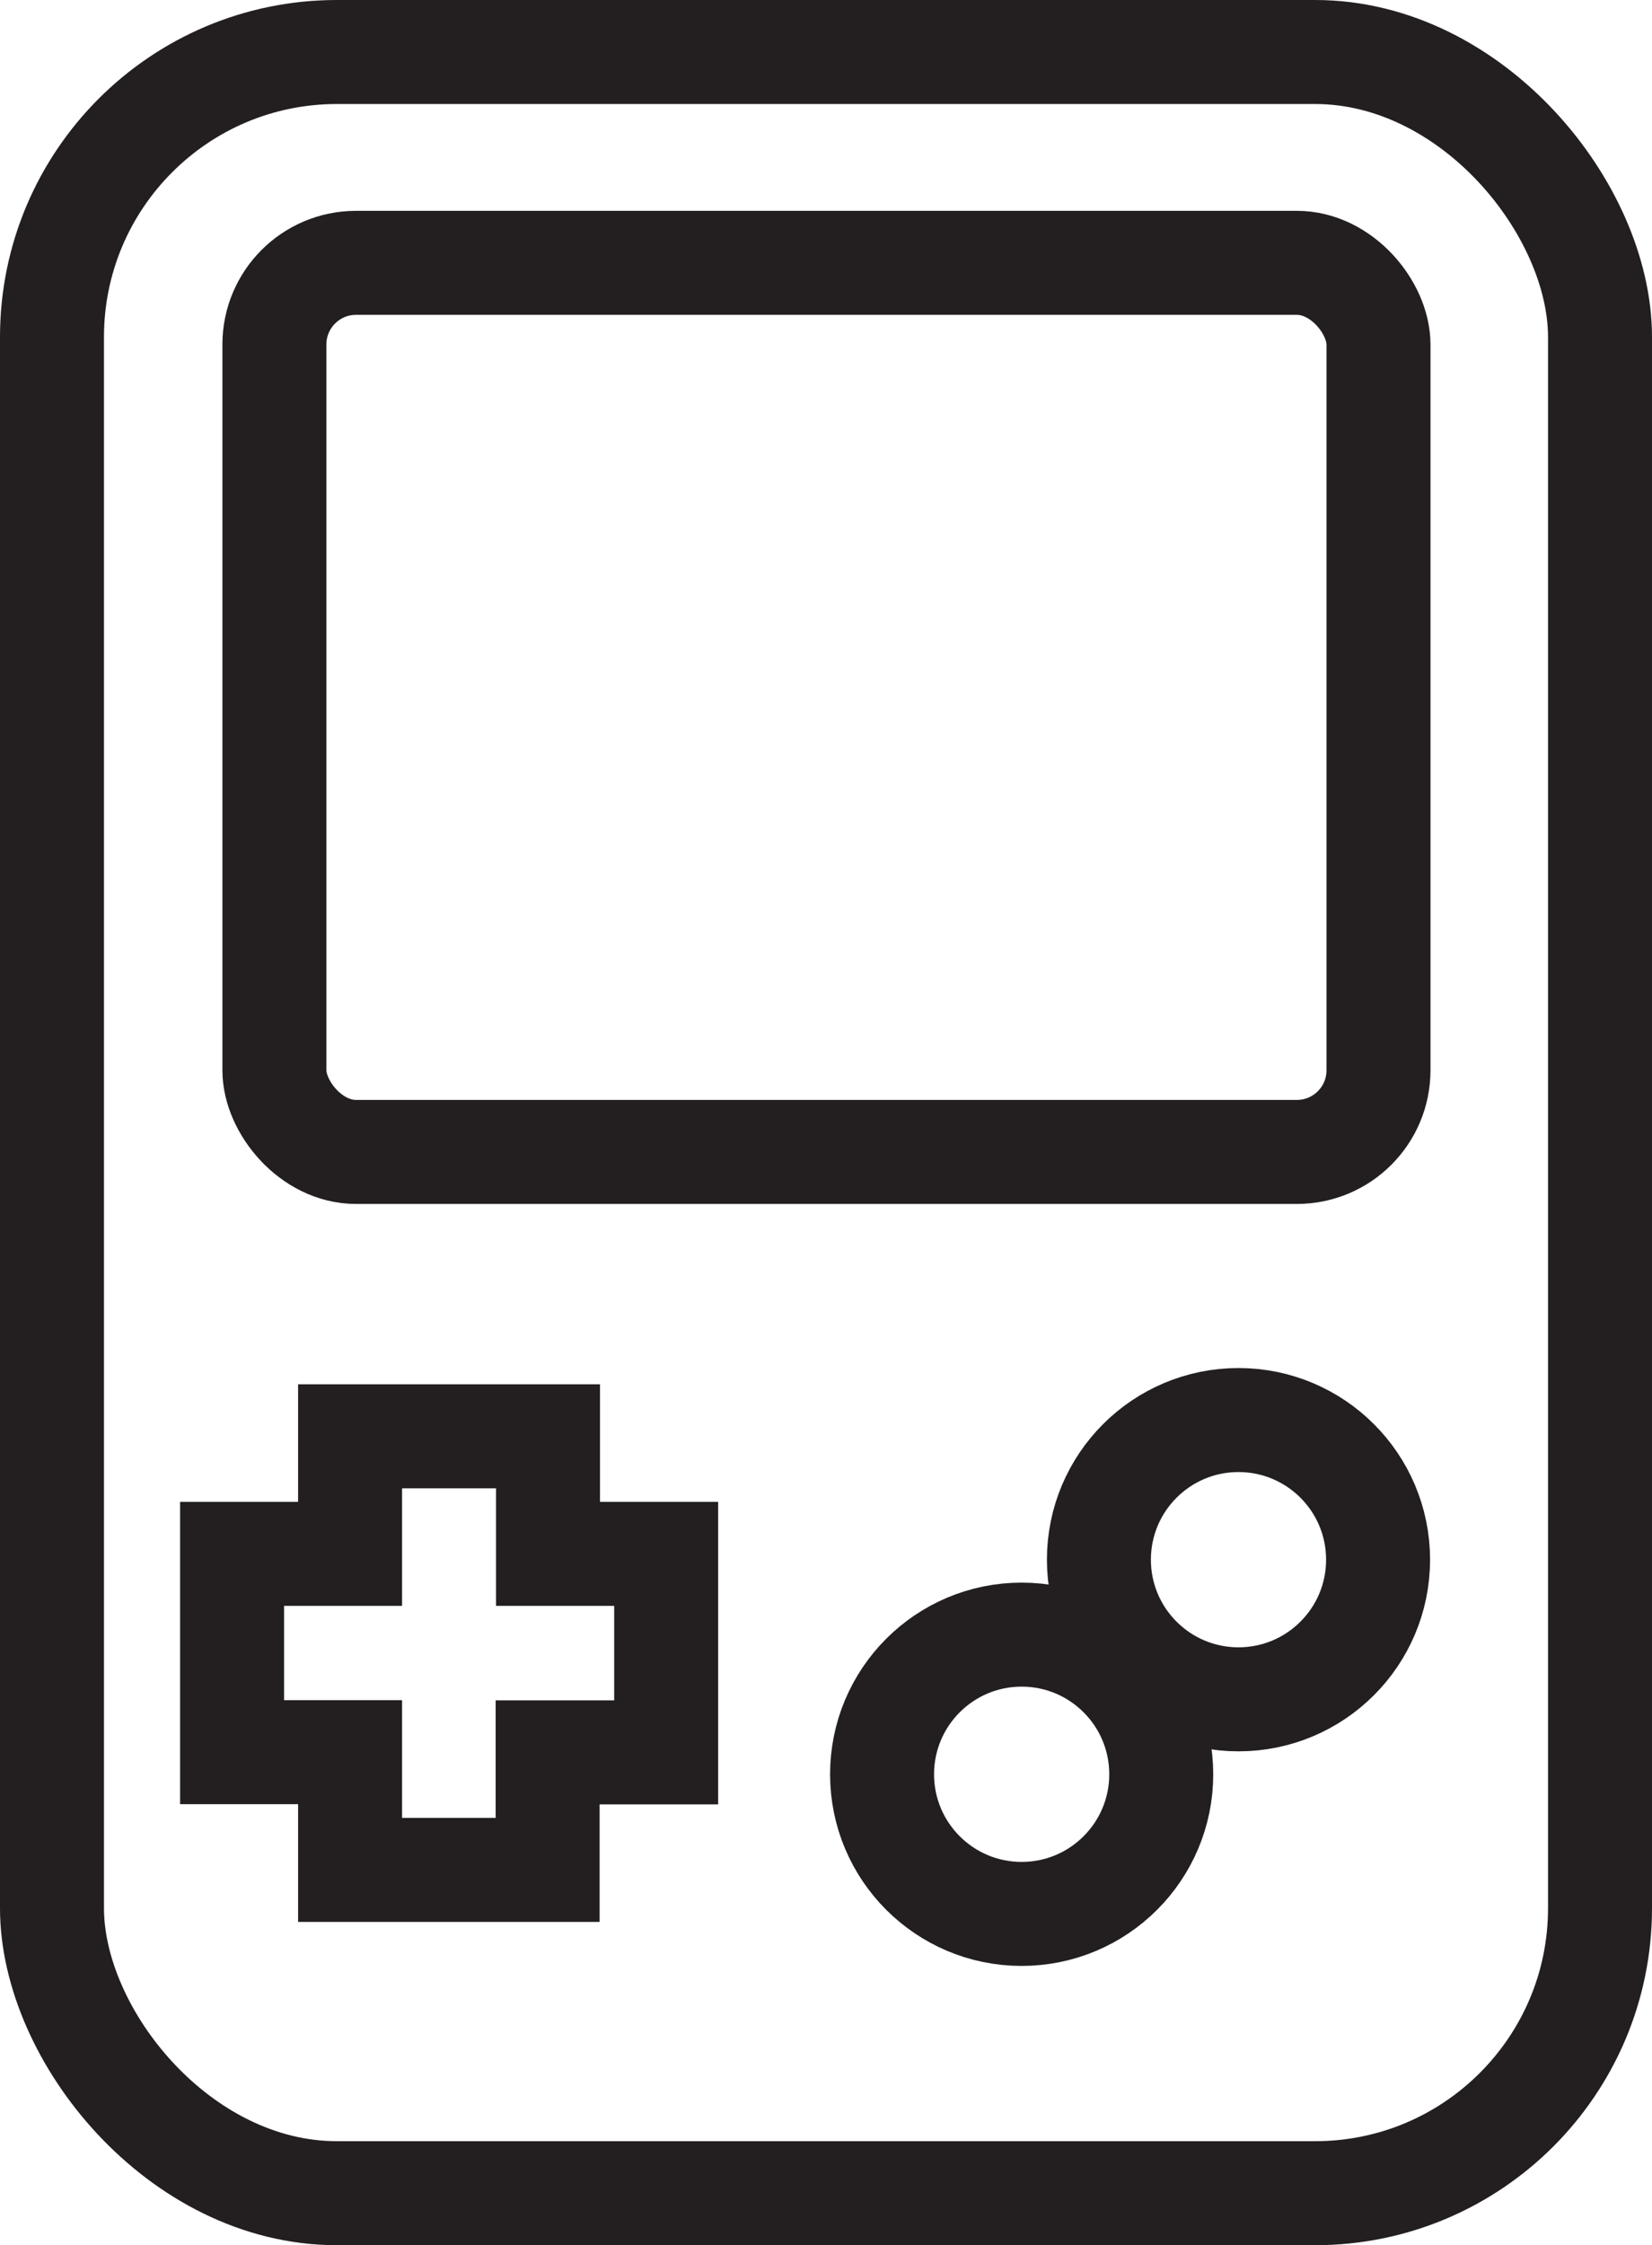 <svg xmlns="http://www.w3.org/2000/svg" width="31.777" height="43.17" viewBox="0 0 31.777 43.17">
  <g id="Icon_Line_6" data-name="Icon Line_6" transform="translate(-14.36 -8)">
    <rect id="Retângulo_345" data-name="Retângulo 345" width="29.777" height="41.17" rx="5.48" transform="translate(15.36 9)" fill="none" stroke="#231f20" stroke-width="2"/>
    <rect id="Retângulo_346" data-name="Retângulo 346" width="21.238" height="17.095" rx="1.57" transform="translate(19.638 13.054)" fill="none" stroke="#231f20" stroke-width="2"/>
    <path id="Caminho_6999" data-name="Caminho 6999" d="M27.58,41H25.307V38.74H21.5V41H19.23v3.813H21.5v2.264h3.8V44.817H27.58Z" transform="translate(-0.406 -3.123)" fill="none" stroke="#231f20" stroke-width="2"/>
    <circle id="Elipse_4" data-name="Elipse 4" cx="2.685" cy="2.685" r="2.685" transform="translate(31.327 39.43)" fill="none" stroke="#231f20" stroke-width="2"/>
    <circle id="Elipse_5" data-name="Elipse 5" cx="2.685" cy="2.685" r="2.685" transform="translate(35.498 35.304)" fill="none" stroke="#231f20" stroke-width="2"/>
  </g>
</svg>
